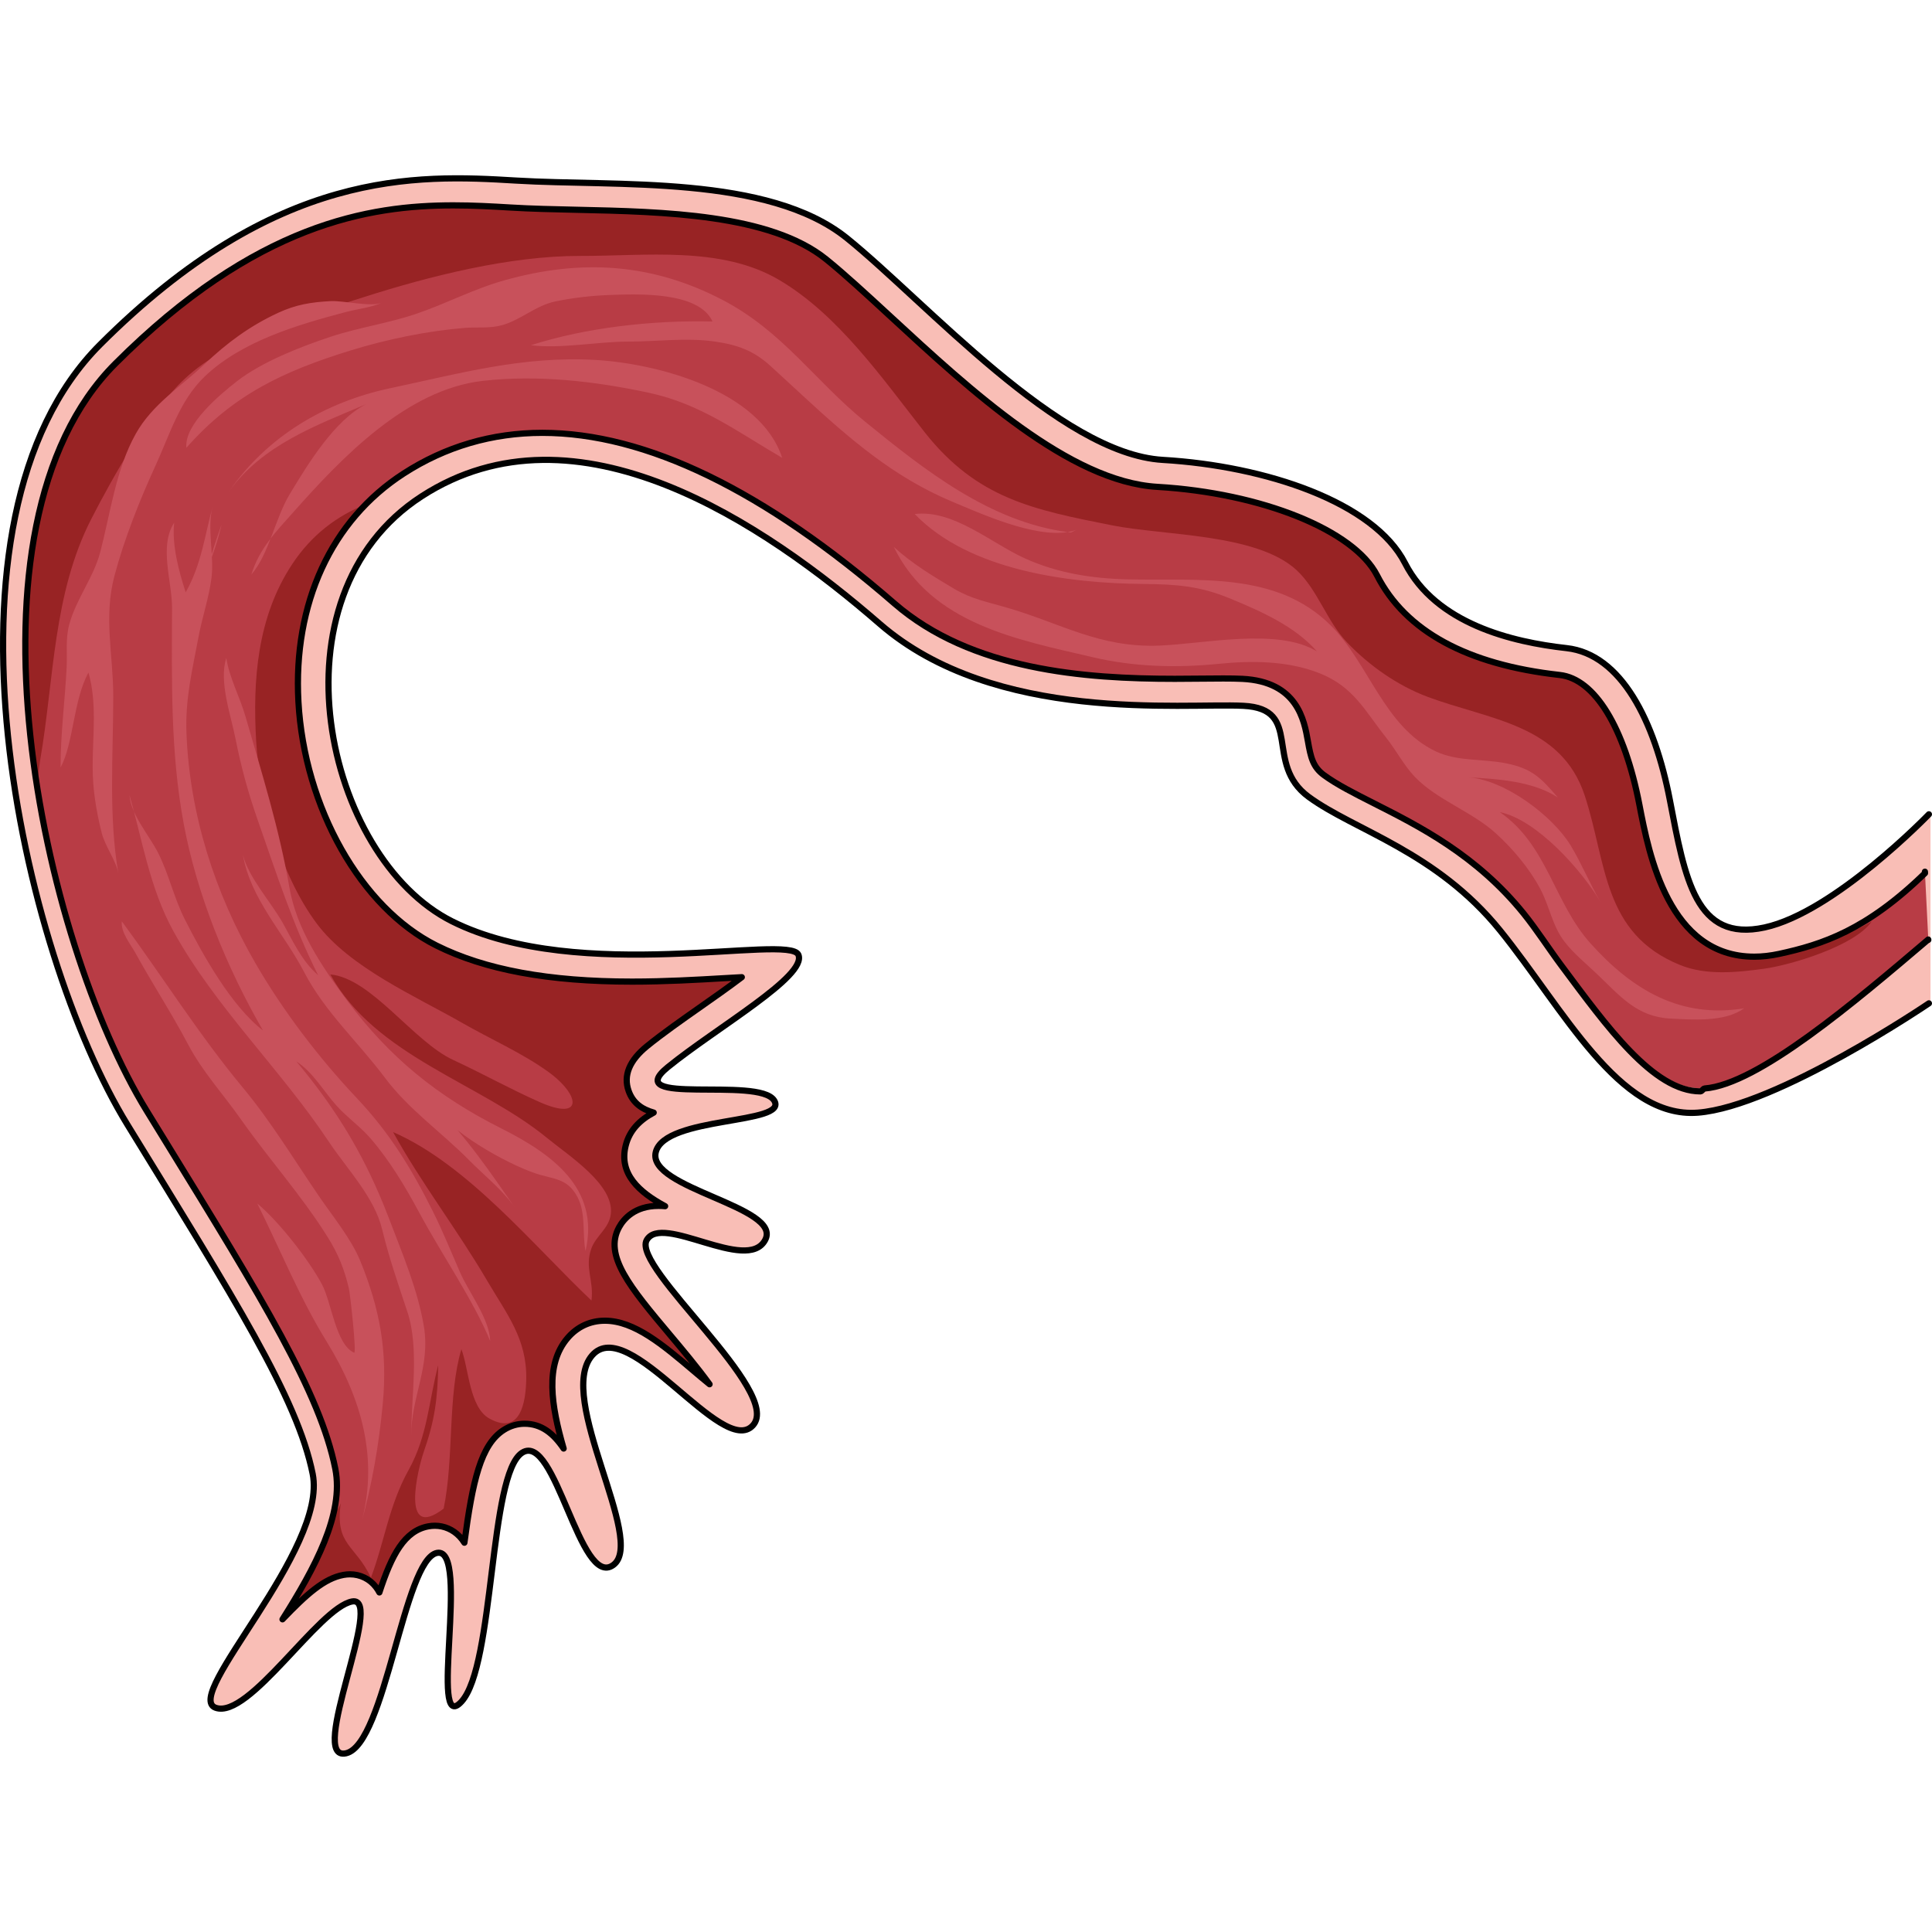 <?xml version="1.0" encoding="utf-8"?>
<!-- Created by: Science Figures, www.sciencefigures.org, Generator: Science Figures Editor -->
<!DOCTYPE svg PUBLIC "-//W3C//DTD SVG 1.1//EN" "http://www.w3.org/Graphics/SVG/1.1/DTD/svg11.dtd">
<svg version="1.1" id="Layer_1" xmlns="http://www.w3.org/2000/svg" xmlns:xlink="http://www.w3.org/1999/xlink" 
	 width="800px" height="800px" viewBox="0 0 312.307 255.647" enable-background="new 0 0 312.307 255.647"
	 xml:space="preserve">
<g>
	<path fill="#F9BEB6" d="M312.066,133.862c0,0-24.729,16.688-37.488,17.669c-12.76,0.982-21.71-16.686-32.017-29.447
		c-10.309-12.761-23.617-16.196-30.979-21.595s-0.766-14.232-10.581-14.724c-9.814-0.492-40.138,2.944-58.788-13.252
		C123.564,56.318,93.19,35.705,68.16,51.901s-15.679,58.404,4.935,68.71c20.613,10.307,54.494,1.964,55.964,5.399
		c1.471,3.436-13.247,11.778-21.099,18.159c-7.852,6.381,14.732,1.473,17.183,5.398c2.456,3.926-17.668,2.454-19.14,8.344
		c-1.471,5.889,20.613,8.836,17.669,14.233c-2.944,5.397-16.686-4.416-19.14,0c-2.454,4.416,22.084,24.539,17.176,29.938
		c-4.908,5.398-20.121-18.16-26.011-11.289c-5.89,6.871,8.833,29.939,3.435,33.865s-9.325-21.595-14.723-18.159
		s-4.415,34.355-9.815,40.244c-5.4,5.89,1.471-25.03-3.927-24.049c-5.398,0.982-8.346,30.921-14.725,32.394
		c-6.379,1.472,6.383-25.522,0.982-24.54c-5.4,0.981-16.688,19.141-22.086,17.178c-5.398-1.964,18.159-25.521,15.706-37.791
		c-2.454-12.271-12.759-28.467-29.938-56.442C3.428,125.52-12.275,55.827,16.189,27.361S67.233-0.123,83.429,0.858
		c16.196,0.982,40.734-0.981,53.495,9.325c12.762,10.307,34.354,34.847,51.041,35.829c16.689,0.982,34.127,6.87,39.15,16.686
		c5.022,9.816,17.291,12.761,26.126,13.742c8.835,0.982,14.235,11.78,16.688,24.54c2.454,12.761,4.292,23.039,15.444,20.613
		c11.287-2.454,26.691-18.293,26.691-18.293V133.862z"/>
	<path fill="#F9BEB6" stroke="#000000" stroke-linecap="round" stroke-linejoin="round" stroke-miterlimit="10" d="M311.807,133.862
		c0,0-24.6,16.688-37.359,17.669c-12.76,0.982-21.645-16.686-31.951-29.447c-10.309-12.761-23.585-16.196-30.946-21.595
		s-0.75-14.232-10.565-14.724c-9.814-0.492-40.129,2.944-58.779-13.252c-18.649-16.196-49.02-36.809-74.05-20.613
		s-15.677,58.404,4.937,68.71c20.613,10.307,54.495,1.964,55.965,5.399c1.471,3.436-13.246,11.778-21.098,18.159
		c-7.852,6.381,14.732,1.473,17.184,5.398c2.456,3.926-17.669,2.454-19.14,8.344c-1.471,5.889,20.613,8.836,17.669,14.233
		c-2.944,5.397-16.686-4.416-19.14,0c-2.454,4.416,22.084,24.539,17.176,29.938c-4.908,5.398-20.121-18.16-26.011-11.289
		c-5.89,6.871,8.833,29.939,3.435,33.865s-9.325-21.595-14.723-18.159s-4.415,34.355-9.815,40.244
		c-5.4,5.89,1.471-25.03-3.927-24.049c-5.398,0.982-8.346,30.921-14.725,32.394c-6.379,1.472,6.383-25.522,0.982-24.54
		c-5.4,0.981-16.688,19.141-22.086,17.178c-5.398-1.964,18.159-25.521,15.706-37.791c-2.454-12.271-12.759-28.467-29.938-56.442
		C3.428,125.52-12.275,55.827,16.189,27.361S67.233-0.123,83.429,0.858c16.196,0.982,40.734-0.981,53.495,9.325
		c12.762,10.307,34.354,34.847,51.041,35.829c16.689,0.982,34.127,6.87,39.15,16.686c5.022,9.816,17.291,12.761,26.126,13.742
		c8.835,0.982,14.235,11.78,16.688,24.54c2.454,12.761,4.162,23.039,15.315,20.613c11.286-2.454,26.562-18.293,26.562-18.293"/>
	<path fill="#B83C45" d="M311.163,112.578l0.014,0.238c-9.487,9.22-16.58,11.527-23.558,13.045
		c-1.395,0.303-2.755,0.456-4.042,0.456c-13.847-0.002-17.031-16.556-18.561-24.511c-2.411-12.538-7.227-20.397-12.883-21.026
		c-14.982-1.665-24.92-7.079-29.531-16.092c-3.736-7.305-18.675-13.327-35.52-14.317c-14.204-0.835-30.236-15.633-43.114-27.522
		c-3.825-3.529-7.436-6.862-10.415-9.267c-9.052-7.313-26.377-7.693-40.299-8c-3.803-0.084-7.396-0.163-10.717-0.365
		c-3.047-0.184-6.046-0.35-9.242-0.35c-13.533,0-31.972,2.908-54.647,25.582C-7.909,57.009,6.826,123.73,23.7,151.211l3.191,5.19
		c15.501,25.208,24.857,40.423,27.307,52.679c1.462,7.313-3.334,16.116-8.532,24.354c3.917-4.094,6.765-6.618,9.852-7.18
		c0.373-0.068,0.723-0.097,1.053-0.097c1.665,0,3.193,0.749,4.195,2.055c0.215,0.28,0.403,0.572,0.561,0.877
		c1.991-6.11,4.068-9.985,7.933-10.688c0.354-0.064,0.695-0.094,1.026-0.094c1.52,0,2.946,0.619,4.012,1.743
		c0.288,0.305,0.545,0.639,0.771,1.001c1.326-9.953,2.635-15.857,6.368-18.234c1.029-0.655,2.189-1.001,3.354-1.001
		c2.722,0,4.675,1.569,6.321,4.012c-2.004-6.926-3.074-13.536,0.644-17.875c1.567-1.825,3.647-2.791,6.022-2.791
		c4.773,0,9.412,3.936,14.324,8.102c0.746,0.634,1.663,1.41,2.599,2.172c-1.949-2.696-4.547-5.789-6.293-7.867
		c-6.549-7.793-10.875-12.942-8.318-17.543c0.709-1.279,2.481-3.425,6.361-3.425c0.352,0,0.706,0.019,1.066,0.049
		c-4.172-2.249-7.523-5.204-6.376-9.796c0.621-2.483,2.3-4.148,4.528-5.33c-1.951-0.55-3.375-1.578-4.057-3.516
		c-0.874-2.48,0.126-4.911,2.974-7.227c2.533-2.057,5.698-4.275,8.758-6.422c1.978-1.387,4.453-3.121,6.568-4.726
		c-0.953,0.05-1.974,0.11-3.047,0.172c-4.144,0.242-9.301,0.543-14.712,0.543c-13.42,0-23.76-1.908-31.607-5.833
		c-12.186-6.092-21.359-22.298-22.308-39.41c-0.878-15.879,5.311-29.317,16.983-36.871c6.762-4.375,14.315-6.594,22.449-6.594
		c16.686,0,35.831,9.278,56.902,27.576C157.004,80.015,175.326,81.4,189.899,81.4c1.612,0,3.126-0.016,4.516-0.031
		c1.207-0.012,2.322-0.023,3.332-0.023c1.171,0,2.207,0.016,3.088,0.06c8.898,0.445,9.994,6.702,10.584,10.063
		c0.461,2.632,0.811,4.184,2.605,5.501c2.068,1.516,4.867,2.935,8.111,4.576c7.383,3.738,16.569,8.391,24.165,17.797
		c2.062,2.55,4.116,5.498,6.106,8.164c7.295,9.779,14.84,20.084,22.465,20.084c0.002,0,0.002,0,0.002,0
		c0.227,0,0.455-0.201,0.686-0.219c8.58-0.661,24.169-13.76,36.142-23.953l0.008,0.123"/>
	<g>
		<g>
			<path fill="#982324" d="M73.441,4.866c3.196,0,6.195,0.166,9.242,0.35c3.322,0.202,6.914,0.28,10.717,0.365
				c13.921,0.307,31.247,0.688,40.299,8c2.979,2.405,6.59,5.738,10.414,9.267c12.879,11.89,28.911,26.687,43.115,27.522
				c16.845,0.99,31.782,7.012,35.52,14.317c4.611,9.014,14.548,14.427,29.53,16.092c5.656,0.629,10.473,8.488,12.883,21.026
				c1.529,7.955,4.715,24.509,18.561,24.511c1.288,0,2.648-0.153,4.042-0.456c4.424-0.963,9.354-2.16,14.809-5.246
				c-2.793,4.037-13.27,7.081-17.366,7.642c-4.409,0.603-9.374,1.133-13.632-0.597c-12.53-5.094-11.831-16.483-15.39-27.349
				c-3.795-11.585-15.414-12.266-25.383-15.987c-4.889-1.825-9.486-5.061-13.07-8.825c-3.276-3.439-4.743-8.536-8.167-11.69
				c-6.411-5.907-21.376-5.543-29.786-7.215c-12.74-2.533-21.842-4.291-30.35-15.107c-6.854-8.713-13.9-18.902-23.459-24.553
				c-9.389-5.549-21.63-3.864-32.213-3.892c-11.322-0.029-24.335,3.258-35.161,6.726c-9.297,2.979-21.62,6.446-28.785,13.179
				c-5.643,5.302-11.406,15.516-15.028,22.562C8.547,67.642,8.758,81.419,6.509,94.441c-0.168,0.972-0.294,2.374-0.429,3.97
				C2.032,72.442,4.017,45.228,18.794,30.448C41.469,7.774,59.908,4.866,73.441,4.866z"/>
			<path fill="#982324" d="M55.664,226.254c-3.087,0.562-5.936,3.086-9.852,7.18c3.603-5.709,7.007-11.688,8.274-17.255
				c0.416-0.389,0.776-0.848,0.993-1.492c-0.936,6.826,2.305,6.591,4.882,12.002c2.191-5.792,2.903-11.674,6.091-17.398
				c3.081-5.536,3.249-11.115,4.784-16.937c-0.092,5.497-0.573,8.956-2.332,13.995c-0.925,2.648-3.87,14.585,3.21,9.189
				c1.697-8.165,0.616-18.146,2.867-25.773c1.194,3.079,1.284,9.415,4.522,11.208c5.001,2.768,5.886-2.532,5.963-6.335
				c0.134-6.551-3.136-10.51-6.338-15.98C73.996,170.57,68,162.773,63.539,154.668c12.066,5.251,22.743,18.4,32.07,27.233
				c0.422-3.235-1.132-5.271-0.023-8.394c0.742-2.095,2.887-3.244,3.155-5.614c0.54-4.735-6.728-9.34-10.359-12.313
				c-10.804-8.848-27.74-13.203-34.984-26.391c6.62,0.586,13.412,10.841,19.854,13.819c4.743,2.194,9.387,4.792,14.058,6.845
				c7.026,3.091,6.553-1.188,1.196-5.011c-4.204-3.003-9.199-5.19-13.778-7.813c-7.564-4.333-18.226-8.958-23.538-16.084
				c-5.822-7.813-9.209-19.859-9.777-29.423c-0.588-9.952,0.184-20.163,5.846-28.692c3.096-4.667,7.135-7.771,12.13-9.749
				c-7.767,7.832-11.719,19.121-11.005,32.023c0.949,17.112,10.123,33.318,22.308,39.41c7.848,3.925,18.187,5.833,31.607,5.833
				c5.411,0,10.568-0.301,14.712-0.543c1.072-0.063,2.094-0.123,3.046-0.172c-2.115,1.605-4.59,3.339-6.568,4.726
				c-3.06,2.146-6.226,4.365-8.758,6.422c-2.849,2.315-3.848,4.746-2.974,7.227c0.682,1.938,2.106,2.966,4.057,3.516
				c-2.228,1.182-3.908,2.847-4.528,5.33c-1.147,4.592,2.204,7.547,6.376,9.796c-0.36-0.03-0.714-0.049-1.066-0.049
				c-3.88,0-5.652,2.146-6.361,3.425c-2.556,4.601,1.769,9.75,8.318,17.543c1.746,2.078,4.345,5.171,6.293,7.867
				c-0.936-0.762-1.853-1.538-2.599-2.172c-4.912-4.166-9.551-8.102-14.324-8.102c-2.375,0-4.456,0.966-6.023,2.791
				c-3.718,4.339-2.647,10.949-0.644,17.875c-1.646-2.442-3.599-4.012-6.321-4.012c-1.164,0-2.324,0.346-3.353,1.001
				c-3.733,2.377-5.042,8.281-6.368,18.234c-0.226-0.362-0.484-0.696-0.772-1.001c-1.066-1.124-2.492-1.743-4.012-1.743
				c-0.331,0-0.672,0.029-1.026,0.094c-3.865,0.702-5.941,4.577-7.933,10.688c-0.158-0.305-0.345-0.597-0.561-0.877
				c-1.002-1.306-2.531-2.055-4.196-2.055C56.386,226.157,56.037,226.186,55.664,226.254z"/>
		</g>
		<path fill="#C8515B" d="M104.878,35.157c8.385,1.795,14.288,6.292,21.56,10.521c-3.564-10.942-20.299-15.264-30.229-15.826
			c-11.739-0.664-21.875,2.19-33.118,4.57c-10.489,2.22-19.885,7.764-26.058,16.678c5.406-7.536,14.115-10.67,22.13-14.086
			c-5.131,2.618-9.394,9.696-12.278,14.446c-2.423,3.993-3.405,9.818-6.249,13.079c1.247-4.151,4.026-6.977,6.83-10.13
			c7.713-8.675,18.234-19.782,30.598-21.175C86.966,32.23,96.159,33.292,104.878,35.157z M130.114,35.95
			c7.236,6.655,14.372,12.856,23.778,16.799c4.604,1.93,13.222,5.835,18.686,4.927c-12.561-1.664-23.086-10-32.726-17.835
			c-8.129-6.605-13.324-14.63-23.095-19.71c-11.457-5.958-22.854-6.611-35.185-3.159c-5.025,1.406-9.468,3.799-14.339,5.444
			c-4.513,1.525-9.308,2.199-13.883,3.721c-4.775,1.589-11.028,4.033-15.025,7.144c-2.752,2.142-8.587,7.001-8.193,10.772
			c7.542-8.543,15.574-12.34,26.493-15.717c5.85-1.809,12.319-3.147,18.429-3.657c2.079-0.173,4.12,0.118,6.137-0.454
			c3.018-0.854,5.421-3.169,8.56-3.824c2.841-0.593,5.879-0.944,8.821-1.047c4.377-0.153,14.375-0.627,16.603,4.283
			c-9.635-0.228-20.418,0.974-29.353,3.835c4.72,0.619,10.766-0.583,15.691-0.583c4.709,0,9.403-0.672,14.031-0.009
			c3.712,0.532,6.31,1.495,9,3.941C126.432,32.54,128.276,34.259,130.114,35.95z M173.987,57.319
			c-0.438,0.166-0.914,0.274-1.409,0.356c0.179,0.023,0.354,0.06,0.535,0.081L173.987,57.319z M147.863,54.761
			c8.826,9.15,24.852,11.202,37.055,11.309c5.364,0.047,9.097,0.346,13.972,2.365c4.878,2.021,10.431,4.451,13.989,8.53
			c-6.309-3.87-18.32-1.2-25.534-0.932c-9.621,0.357-15.78-3.583-24.639-6.159c-3.033-0.882-5.677-1.375-8.445-3.015
			c-3.38-2.001-6.909-4.134-9.779-6.781c6.067,12.492,20.077,15.003,32.155,17.83c6.66,1.559,13.495,1.756,20.312,1.074
			c5.423-0.543,11.216-0.518,16.356,1.517c5.512,2.181,7.318,6.073,10.771,10.416c1.571,1.976,2.882,4.501,4.601,6.302
			c3.589,3.763,9.26,5.629,13.167,9.197c2.771,2.53,5.366,5.624,7.136,8.935c1.523,2.851,1.917,5.93,3.915,8.535
			c1.479,1.929,3.496,3.556,5.242,5.219c3.697,3.521,6.445,6.947,11.868,7.216c3.812,0.188,8.816,0.584,11.933-1.654
			c-10.21,1.655-17.967-2.875-24.793-10.45c-5.981-6.637-6.991-15.958-14.708-21.266c5.975,1.191,13.303,9.471,16.264,14.487
			c-1.738-2.945-3.015-6.14-4.789-9.068c-2.956-4.884-10.823-10.736-16.658-11.044c4.834,0.255,10.5,0.614,14.562,3.249
			c-2.728-3.145-4.106-4.665-8.405-5.521c-3.692-0.736-7.838-0.271-11.312-1.919c-8.354-3.962-10.808-14.207-16.996-20.372
			c-8.823-8.792-21.49-7.154-32.853-7.438c-5.806-0.145-11.295-1.005-16.616-3.409C160.251,59.481,154.133,54.002,147.863,54.761z
			 M77.576,160.9c2.131,2.003,4.418,4.04,5.964,6.41c-4.026-5.734-8.237-12.111-13.488-17.11c2.423,4.34,11.689,9.486,16.387,11.105
			c2.962,1.021,5.245,0.73,6.897,3.844c1.423,2.683,0.759,5.92,1.312,8.746c2.383-10.207-5.599-15.788-13.654-19.837
			c-10.172-5.113-18.017-11.394-24.949-20.733c-4.145-5.584-8.112-11.508-9.273-18.237c-1.636-9.479-4.42-18.335-7.085-27.588
			c-0.916-3.18-2.639-6.321-3.103-9.475c-1.231,3.796,0.698,9.096,1.474,13.006c0.908,4.575,2.039,8.747,3.595,13.178
			c3.01,8.57,5.657,16.934,9.779,25.113c-2.65-2.308-4.064-5.487-5.691-8.403c-1.879-3.368-5.538-7.335-6.468-11.041
			c1.204,7.113,6.642,12.674,9.873,18.896c3.373,6.495,8.728,11.297,13.099,17.141c3.831,5.121,9.107,8.754,13.648,13.355
			C76.43,159.814,76.998,160.356,77.576,160.9z M15.169,87.821c-0.004,3.481-0.353,6.977-0.093,10.472
			c0.194,2.621,0.72,5.487,1.374,8.043c0.555,2.168,2.331,4.485,2.69,6.543c-1.621-9.279-0.832-19.251-0.832-28.634
			c0-6.716-1.583-12.776,0.187-19.466c1.563-5.908,4.123-12.362,6.647-17.846c2.289-4.973,3.883-10.504,7.925-14.377
			c5.999-5.749,15.048-8.39,22.877-10.455c1.998-0.527,3.995-0.694,5.865-1.529c-1.771,0.791-6.295-0.339-8.353-0.228
			c-3.141,0.17-5.605,0.55-8.536,1.913c-4.567,2.123-8.275,4.874-11.846,8.272c-3.871,3.684-8.439,6.463-11.13,11.268
			c-3.207,5.726-4.088,12.796-5.724,19.07c-1.087,4.171-3.936,7.65-5.045,11.824c-0.597,2.247-0.282,4.524-0.401,6.875
			c-0.274,5.414-0.988,10.689-0.982,16.173c2.12-3.939,2.06-10.922,4.512-15.347C14.999,82.855,15.171,85.334,15.169,87.821z
			 M25.57,132.064c-1.24-2.08-2.477-4.162-3.641-6.277c-0.849-1.542-2.423-3.388-2.24-5.191c6.475,8.78,12.519,18.418,19.605,26.934
			c4.522,5.434,8.336,11.762,12.352,17.628c2.176,3.18,5.146,6.794,6.602,10.364c3.167,7.765,4.414,14.621,3.63,23.027
			c-0.62,6.654-1.762,13.289-3.592,19.72c3.01-10.579,0.24-20.462-5.496-29.751c-4.317-6.991-7.522-14.915-11.202-22.304
			c3.527,2.942,8.342,9.107,10.467,13.097c1.543,2.897,2.22,9.702,5.186,11.022c0.444,0.197-0.653-9.612-0.848-10.417
			c-0.755-3.125-1.672-5.464-3.438-8.289c-4.173-6.677-9.467-12.558-13.989-18.987c-2.903-4.128-6.237-7.719-8.562-12.142
			C28.899,137.637,27.232,134.852,25.57,132.064z M61.222,164.561c-3.456-7.963-7.636-14.53-13.321-21.32
			c2.75,1.798,4.355,4.77,6.52,7.181c1.641,1.827,3.834,3.376,5.424,5.209c3.142,3.624,5.65,7.829,7.928,12.06
			c3.69,6.855,8.787,14.234,11.473,20.769c-0.132-3.635-3.438-7.814-4.911-11.187c-1.43-3.274-2.751-6.568-4.342-9.747
			c-3.507-7.012-6.968-12.68-12.334-18.368c-6.118-6.484-11.943-14.123-16.4-21.843c-6.53-11.31-10.589-23.955-11.113-37.043
			c-0.228-5.677,0.937-10.222,1.943-15.637c0.603-3.243,1.691-6.325,2.1-9.556c0.458-3.619-0.767-8.069,0.192-11.535
			c-1.289,4.656-1.785,9.315-4.365,13.873c-1.09-3.336-2.255-7.65-1.86-11.252c-2.487,3.825-0.333,9.505-0.345,13.734
			c-0.032,11.812-0.282,23.292,1.893,34.967c2.114,11.348,6.916,23.192,12.801,33.368c-5.09-3.9-9.761-12.272-12.646-17.986
			c-1.785-3.535-2.577-7.353-4.342-10.795c-1.412-2.752-4.378-6.15-4.583-9.223c1.995,6.804,3.21,14.935,7.116,22
			c6.805,12.31,17.295,22.263,25.085,33.967c3.04,4.567,7.375,8.95,8.657,14.262c1.089,4.514,2.596,8.853,4.057,13.251
			c1.972,5.936,0.617,13.851,0.625,20.008c-0.007-6.296,3.157-11.172,2.031-17.734c-1.019-5.938-3.418-11.55-5.546-17.149
			C62.397,167.361,61.82,165.94,61.222,164.561z M35.822,56.452c-0.891,2.449-1.663,4.9-2.355,7.351
			C34.398,61.444,35.223,59.017,35.822,56.452z"/>
	</g>
	<path fill="none" stroke="#000000" stroke-linecap="round" stroke-linejoin="round" stroke-miterlimit="10" d="M311.163,112.578
		l0.014,0.238c-9.487,9.22-16.58,11.527-23.558,13.045c-1.395,0.303-2.755,0.456-4.042,0.456
		c-13.847-0.002-17.031-16.556-18.561-24.511c-2.411-12.538-7.227-20.397-12.883-21.026c-14.982-1.665-24.92-7.079-29.531-16.092
		c-3.736-7.305-18.675-13.327-35.52-14.317c-14.204-0.835-30.236-15.633-43.114-27.522c-3.825-3.529-7.436-6.862-10.415-9.267
		c-9.052-7.313-26.377-7.693-40.299-8c-3.803-0.084-7.396-0.163-10.717-0.365c-3.047-0.184-6.046-0.35-9.242-0.35
		c-13.533,0-31.972,2.908-54.647,25.582C-7.909,57.009,6.826,123.73,23.7,151.211l3.191,5.19
		c15.501,25.208,24.857,40.423,27.307,52.679c1.462,7.313-3.334,16.116-8.532,24.354c3.917-4.094,6.765-6.618,9.852-7.18
		c0.373-0.068,0.723-0.097,1.053-0.097c1.665,0,3.193,0.749,4.195,2.055c0.215,0.28,0.403,0.572,0.561,0.877
		c1.991-6.11,4.068-9.985,7.933-10.688c0.354-0.064,0.695-0.094,1.026-0.094c1.52,0,2.946,0.619,4.012,1.743
		c0.288,0.305,0.545,0.639,0.771,1.001c1.326-9.953,2.635-15.857,6.368-18.234c1.029-0.655,2.189-1.001,3.354-1.001
		c2.722,0,4.675,1.569,6.321,4.012c-2.004-6.926-3.074-13.536,0.644-17.875c1.567-1.825,3.647-2.791,6.022-2.791
		c4.773,0,9.412,3.936,14.324,8.102c0.746,0.634,1.663,1.41,2.599,2.172c-1.949-2.696-4.547-5.789-6.293-7.867
		c-6.549-7.793-10.875-12.942-8.318-17.543c0.709-1.279,2.481-3.425,6.361-3.425c0.352,0,0.706,0.019,1.066,0.049
		c-4.172-2.249-7.523-5.204-6.376-9.796c0.621-2.483,2.3-4.148,4.528-5.33c-1.951-0.55-3.375-1.578-4.057-3.516
		c-0.874-2.48,0.126-4.911,2.974-7.227c2.533-2.057,5.698-4.275,8.758-6.422c1.978-1.387,4.453-3.121,6.568-4.726
		c-0.953,0.05-1.974,0.11-3.047,0.172c-4.144,0.242-9.301,0.543-14.712,0.543c-13.42,0-23.76-1.908-31.607-5.833
		c-12.186-6.092-21.359-22.298-22.308-39.41c-0.878-15.879,5.311-29.317,16.983-36.871c6.762-4.375,14.315-6.594,22.449-6.594
		c16.686,0,35.831,9.278,56.902,27.576C157.004,80.015,175.326,81.4,189.899,81.4c1.612,0,3.126-0.016,4.516-0.031
		c1.207-0.012,2.322-0.023,3.332-0.023c1.171,0,2.207,0.016,3.088,0.06c8.898,0.445,9.994,6.702,10.584,10.063
		c0.461,2.632,0.811,4.184,2.605,5.501c2.068,1.516,4.867,2.935,8.111,4.576c7.383,3.738,16.569,8.391,24.165,17.797
		c2.062,2.55,4.116,5.748,6.106,8.414c7.295,9.779,14.84,20.334,22.465,20.334c0.002,0,0.002,0,0.002,0
		c0.227,0,0.455-0.451,0.686-0.469c8.58-0.661,24.169-13.885,36.142-24.078l0.008,0.06"/>
</g>
</svg>